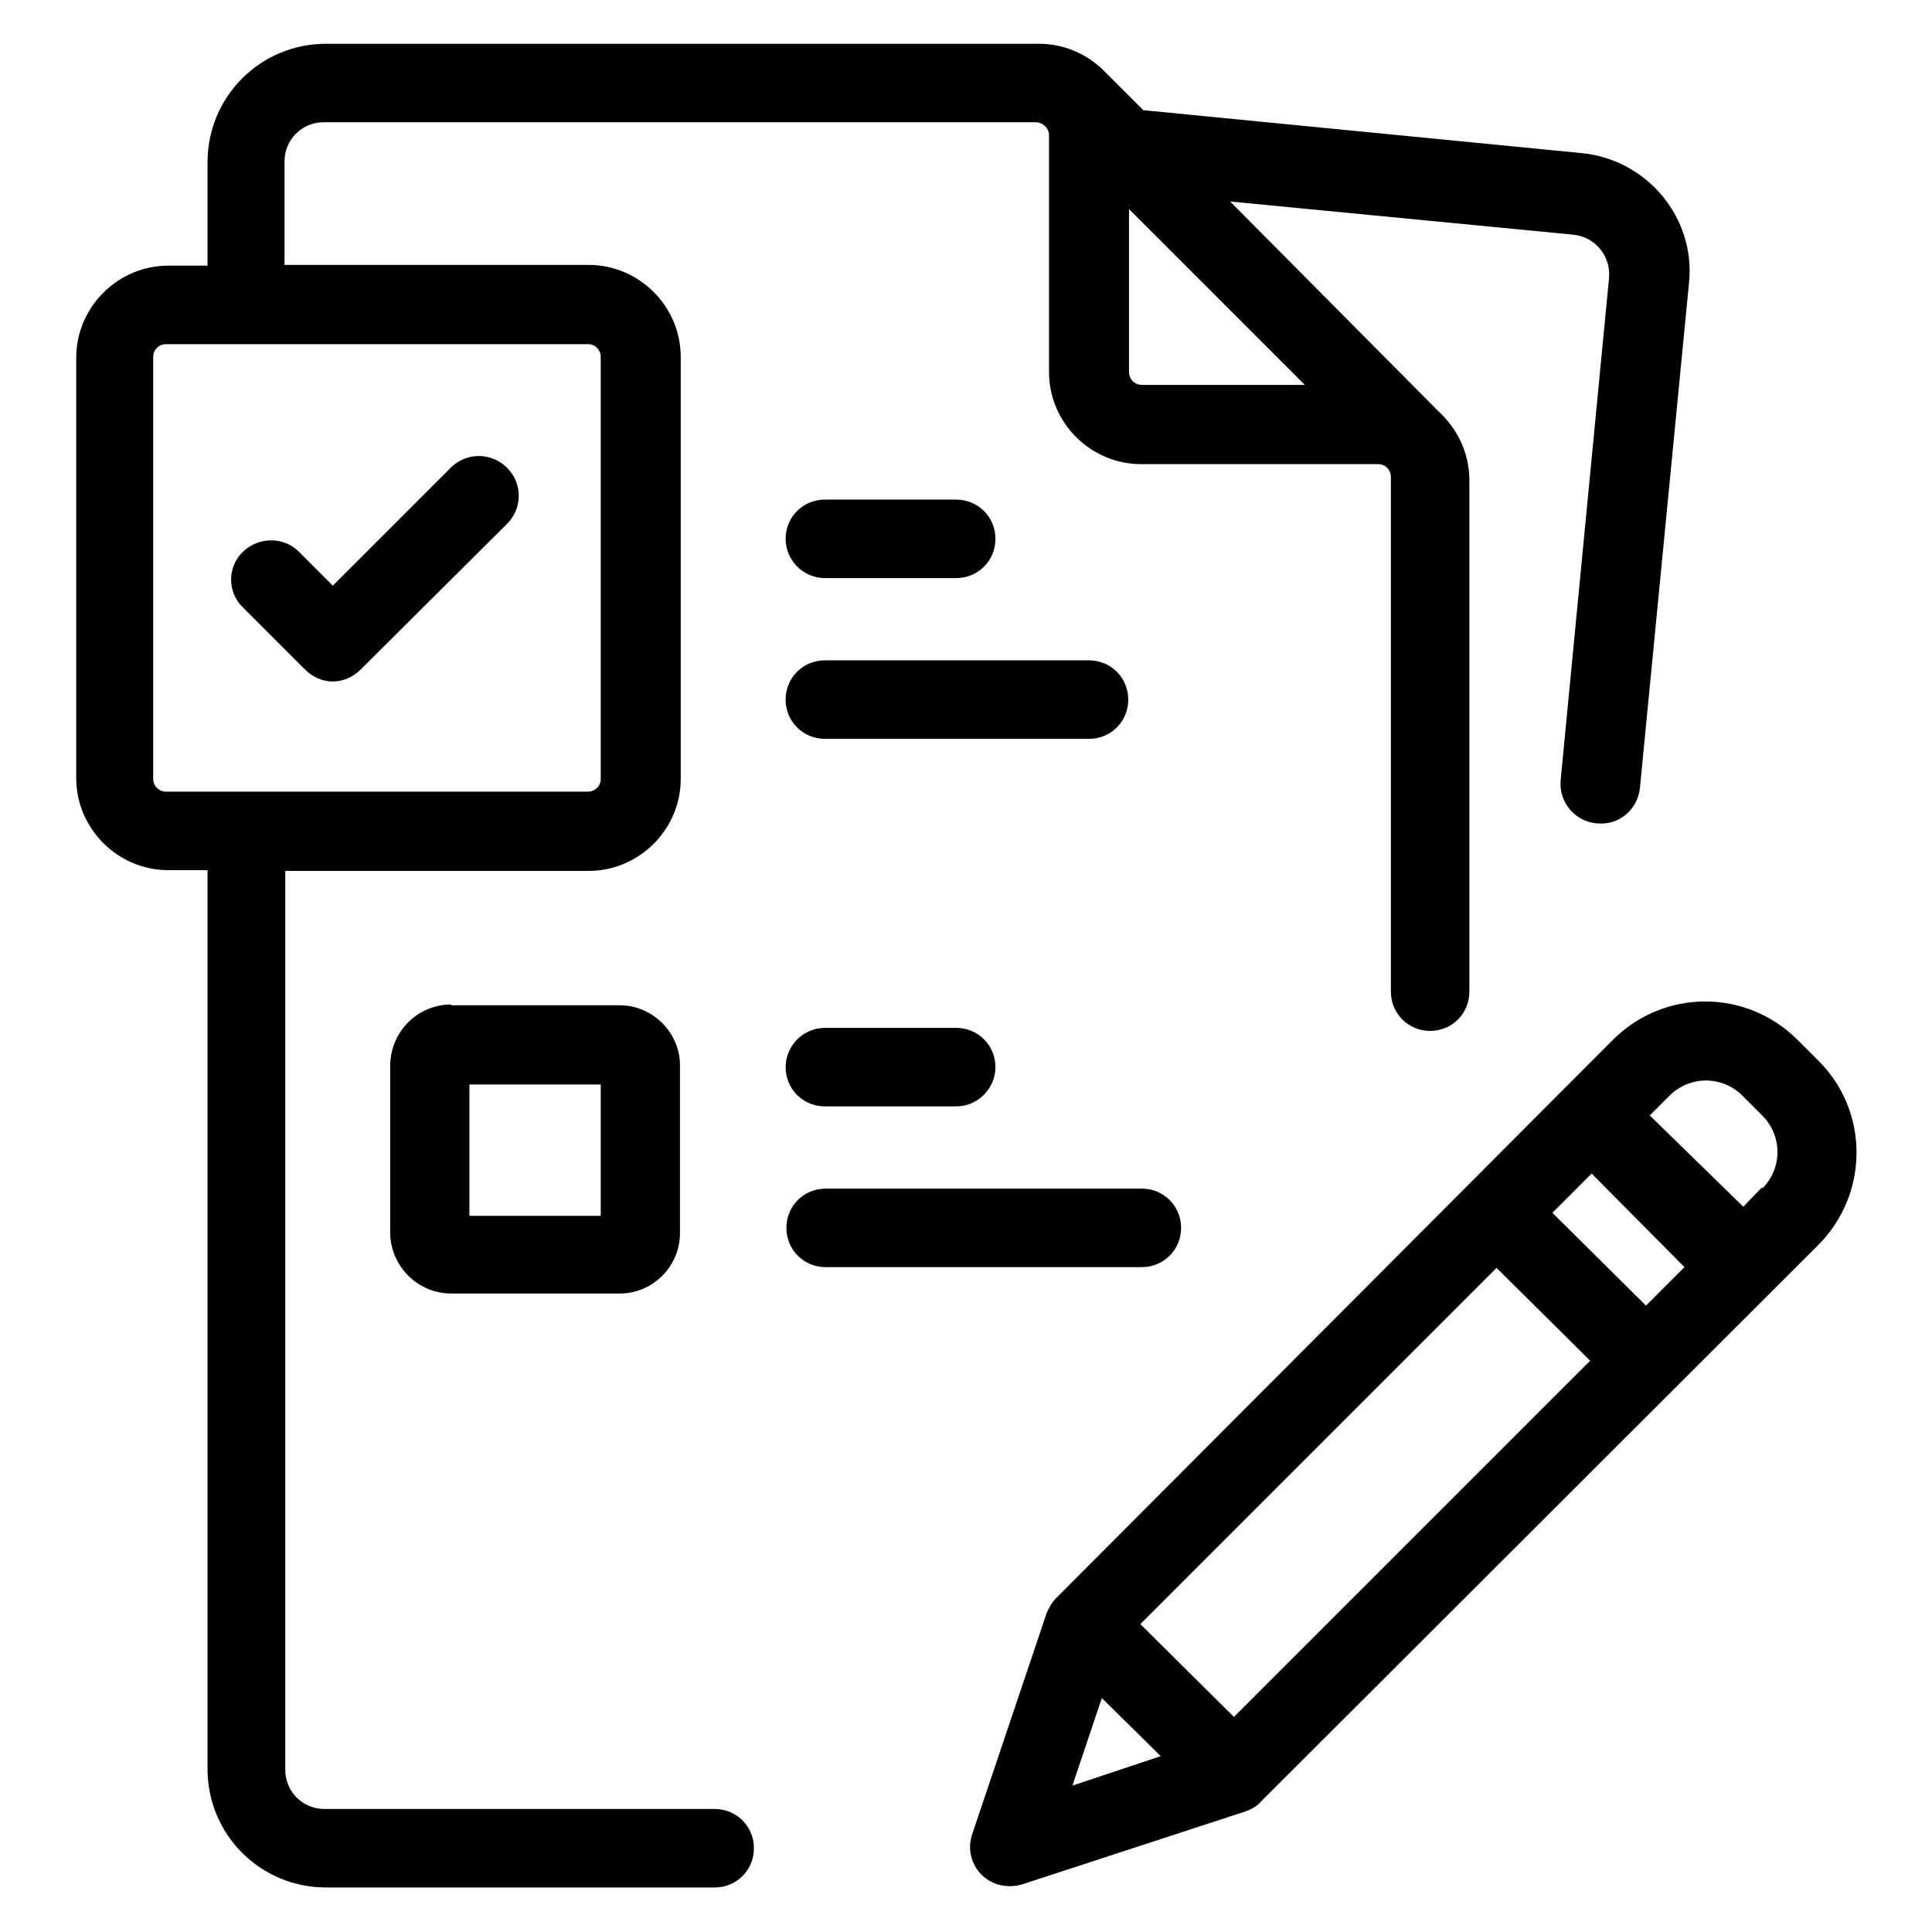 <?xml version="1.0" encoding="utf-8"?>
<!-- Svg Vector Icons : http://www.onlinewebfonts.com/icon -->
<!DOCTYPE svg PUBLIC "-//W3C//DTD SVG 1.1//EN" "http://www.w3.org/Graphics/SVG/1.1/DTD/svg11.dtd">
<svg version="1.1" xmlns="http://www.w3.org/2000/svg" xmlns:xlink="http://www.w3.org/1999/xlink" x="0px" y="0px" viewBox="0 0 256 256" enable-background="new 0 0 256 256" xml:space="preserve">
<g> <path fill="#000000" d="M94.4,239.7H43c-2.9,0-5.2-2.3-5.2-5.2V115.4h40.2c6.7,0,12.2-5.5,12.2-12.2l0,0V47.3 c0-6.7-5.5-12.2-12.2-12.2H37.7V21.4c0-2.9,2.3-5.2,5.2-5.2h94.3c1,0,1.8,0.8,1.8,1.7v31.4c0,6.7,5.5,12.2,12.2,12.2h31.4 c1,0,1.7,0.8,1.7,1.7c0,0,0,0,0,0.1v68.1c0,2.9,2.3,5.2,5.2,5.2s5.2-2.3,5.2-5.2V63.3c-0.1-3.4-1.6-6.5-4.1-8.8L163,26.7l45.5,4.4 c2.9,0.3,5,2.9,4.7,5.8c0,0,0,0,0,0l-6.4,66.4c-0.3,2.9,1.8,5.5,4.7,5.8c0,0,0,0,0.1,0c2.9,0.3,5.4-1.8,5.7-4.7l6.5-66.9 c0.9-8.6-5.5-16.3-14.1-17.2l-58.2-5.7l-5.2-5.2c-2.3-2.3-5.4-3.6-8.6-3.6H43.2c-8.7,0-15.7,7-15.7,15.7v13.7h-5.2 c-6.7,0-12.2,5.5-12.2,12.2v55.7c0,6.7,5.5,12.2,12.2,12.2h5.2v119.1c0,8.7,7,15.7,15.7,15.7l0,0h51.5c2.9,0,5.2-2.3,5.2-5.2 c0-2.9-2.3-5.2-5.2-5.2H94.4z M149.5,27.6L172.9,51h-21.6c-1,0-1.7-0.8-1.7-1.7l0,0V27.6z M20.3,103.2V47.3c0-1,0.8-1.7,1.7-1.7 l0,0h55.9c1,0,1.7,0.8,1.7,1.7v55.9c0,1-0.8,1.7-1.7,1.7H22C21,104.9,20.3,104.1,20.3,103.2z"/> <path fill="#000000" d="M59.8,133.1c-4.4,0-8,3.5-8.1,8c0,0,0,0,0,0.1v22.4c0.2,4.3,3.7,7.8,8.1,7.8h22.3c4.4,0,8-3.6,8-8v-22.4 c-0.1-4.3-3.7-7.8-8-7.8H59.8z M79.6,161.1H62.2v-17.4h17.4V161.1z M156.5,162.7c0-2.9-2.3-5.2-5.2-5.2h-41.9 c-2.9,0-5.2,2.3-5.2,5.2c0,2.9,2.3,5.2,5.2,5.2h41.9C154.2,167.9,156.5,165.6,156.5,162.7z M109.3,136.2c-2.9,0-5.2,2.4-5.2,5.2 c0,2.9,2.3,5.2,5.2,5.2h17.4c2.9,0,5.2-2.4,5.2-5.2c0-2.9-2.3-5.2-5.2-5.2H109.3z M149.5,92.7c0-2.9-2.3-5.2-5.2-5.2h-35 c-2.9,0-5.2,2.3-5.2,5.2c0,2.9,2.3,5.2,5.2,5.2h35C147.2,97.9,149.5,95.6,149.5,92.7z M109.3,76.6h17.4c2.9,0,5.2-2.3,5.2-5.2 c0-2.9-2.3-5.2-5.2-5.2h-17.4c-2.9,0-5.2,2.3-5.2,5.2C104.1,74.3,106.5,76.6,109.3,76.6z M59.8,61.9L44.1,77.6l-4.5-4.5 c-2-2-5.3-2-7.4,0c-2.1,2-2.1,5.4,0,7.4c0,0,0,0,0,0l8.2,8.2c1,1,2.3,1.6,3.7,1.6c1.4,0,2.7-0.6,3.7-1.6l19.3-19.2 c2.1-2,2.2-5.3,0.2-7.4C65.2,59.9,61.9,59.9,59.8,61.9z M240.9,140.5l-2.7-2.7c-6.8-6.8-17.7-6.8-24.5,0L140,211.7 c-0.6,0.6-1,1.3-1.3,2l-9.9,29.4c-0.9,2.8,0.6,5.7,3.4,6.6c1.1,0.3,2.2,0.3,3.2,0l29.7-9.7c0.8-0.3,1.5-0.7,2-1.3l73.8-73.7 C247.7,158.2,247.7,147.2,240.9,140.5L240.9,140.5z M142.1,236.6L146,225l7.8,7.7L142.1,236.6z M163.5,227.5l-12.4-12.3l47.2-47.2 l12.4,12.3L163.5,227.5z M218.1,173l-12.4-12.3l5.2-5.2l12.3,12.4L218.1,173z M233.5,157.3l-2.5,2.6l-12.4-12.1l2.6-2.6 c2.7-2.7,7-2.7,9.7,0l2.6,2.6c2.7,2.7,2.7,7,0,9.7V157.3z"/></g>
</svg>